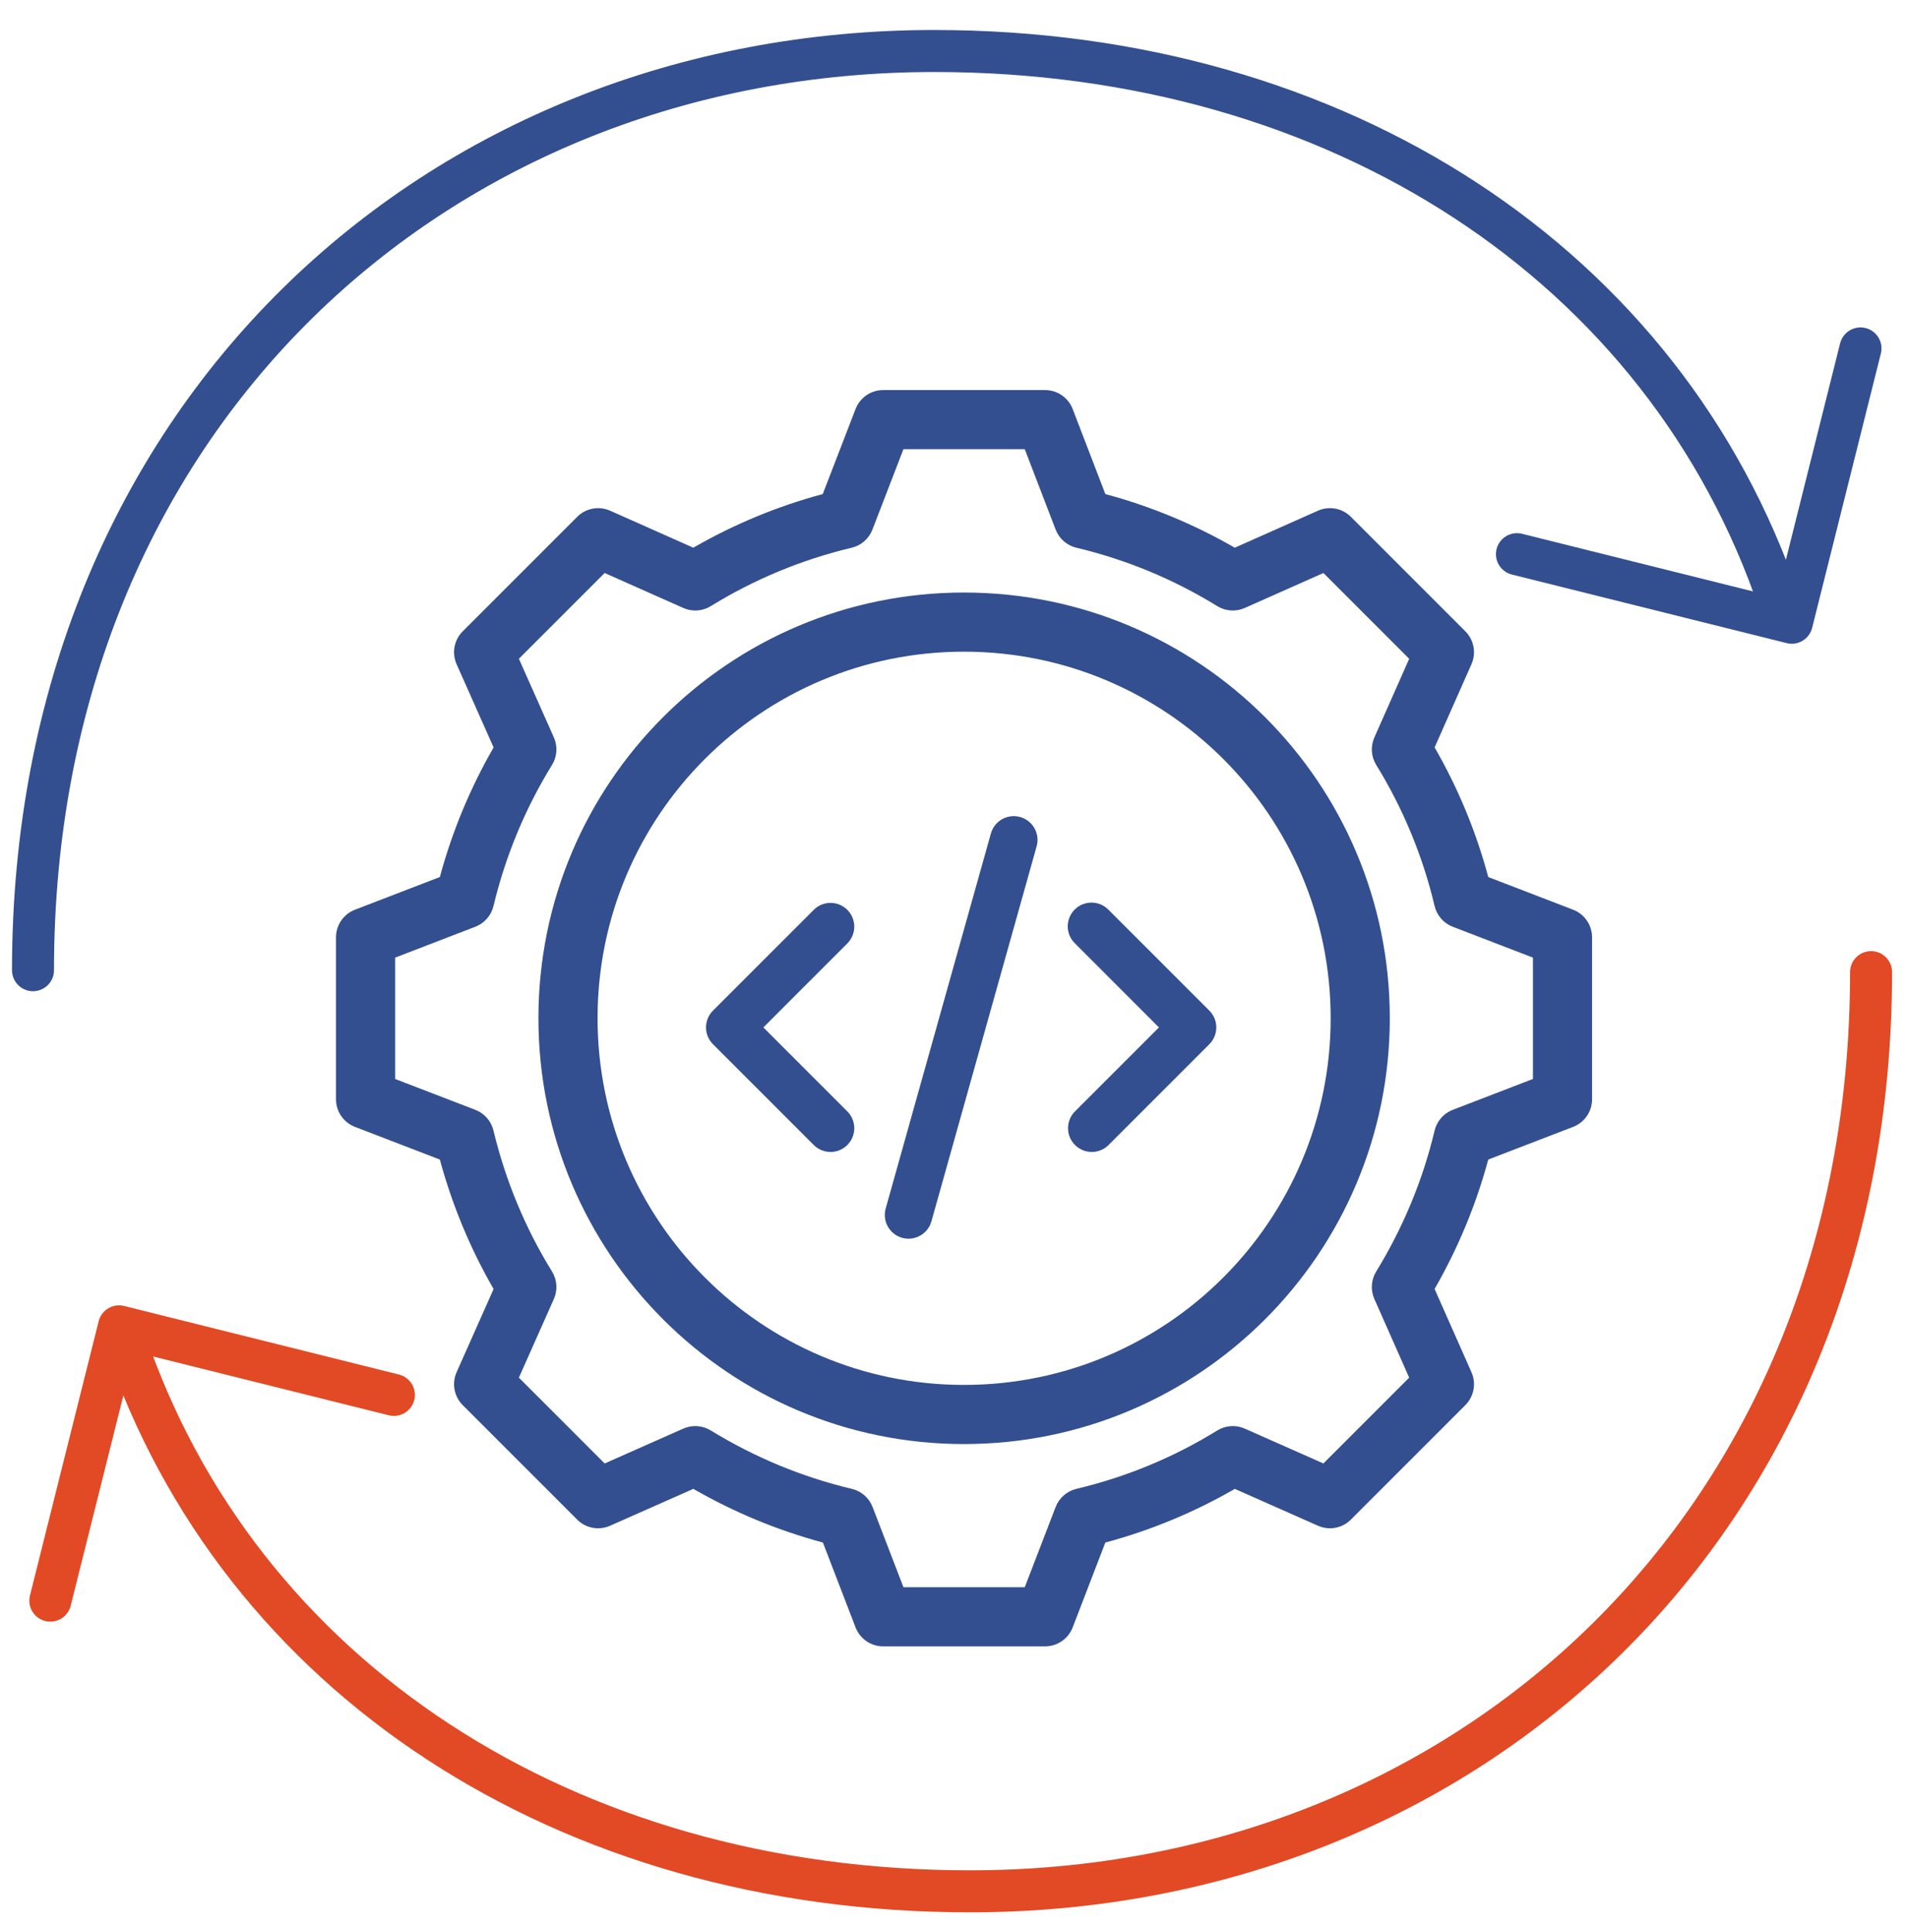 <svg width="636" height="644" viewBox="0 0 636 644" fill="none" xmlns="http://www.w3.org/2000/svg">
<path fill-rule="evenodd" clip-rule="evenodd" d="M368.448 164.659C383.544 168.714 398.046 174.724 411.585 182.536L439.318 170.205C441.139 169.396 443.162 169.157 445.121 169.52C447.08 169.884 448.882 170.833 450.291 172.241L488.45 210.4C489.857 211.807 490.805 213.608 491.17 215.564C491.534 217.52 491.297 219.541 490.491 221.361L478.205 249.097C486.029 262.655 492.042 277.18 496.092 292.301L524.375 303.186C526.234 303.902 527.832 305.164 528.959 306.806C530.087 308.448 530.69 310.392 530.69 312.384V366.361C530.69 368.353 530.087 370.298 528.959 371.94C527.832 373.582 526.234 374.844 524.375 375.559L496.085 386.446C492.024 401.541 485.99 416.025 478.2 429.582L490.491 457.33C491.298 459.15 491.534 461.171 491.17 463.127C490.806 465.084 489.857 466.884 488.45 468.291L450.291 506.45C448.884 507.857 447.084 508.805 445.127 509.17C443.171 509.535 441.15 509.298 439.33 508.492L411.601 496.209C398.059 504.028 383.55 510.039 368.446 514.088L357.559 542.375C356.844 544.234 355.582 545.832 353.94 546.96C352.298 548.088 350.353 548.691 348.361 548.691H294.384C292.392 548.691 290.447 548.088 288.805 546.96C287.163 545.832 285.902 544.234 285.186 542.375L274.301 514.09C259.162 510.027 244.67 503.992 231.109 496.201L203.36 508.492C201.54 509.298 199.519 509.534 197.563 509.17C195.607 508.805 193.807 507.857 192.4 506.45L154.241 468.291C152.833 466.882 151.884 465.079 151.52 463.121C151.157 461.162 151.396 459.139 152.205 457.318L164.532 429.594C156.714 416.068 150.711 401.551 146.618 386.452L118.316 375.559C116.457 374.844 114.859 373.582 113.731 371.94C112.604 370.298 112 368.353 112 366.361V312.384C112 310.392 112.604 308.447 113.731 306.805C114.859 305.163 116.457 303.902 118.316 303.186L146.614 292.296C150.693 277.184 156.716 262.665 164.534 249.105L152.205 221.373C151.396 219.553 151.157 217.53 151.52 215.571C151.884 213.612 152.833 211.809 154.241 210.4L192.4 172.241C193.809 170.833 195.612 169.884 197.571 169.52C199.53 169.157 201.553 169.396 203.373 170.205L231.105 182.536C244.647 174.723 259.151 168.713 274.25 164.657L285.189 136.308C285.905 134.451 287.168 132.854 288.809 131.729C290.45 130.603 292.394 130 294.384 130H348.361C352.44 130 356.098 132.513 357.56 136.321L368.448 164.659ZM351.88 176.494L341.589 149.711H301.145L290.805 176.508C290.229 178 289.299 179.33 288.094 180.383C286.889 181.435 285.446 182.178 283.889 182.548C267.301 186.489 251.449 193.058 236.935 202.006C235.571 202.846 234.023 203.341 232.424 203.448C230.826 203.556 229.225 203.271 227.761 202.62L201.55 190.967L172.966 219.551L184.62 245.761C185.271 247.225 185.556 248.826 185.448 250.424C185.341 252.023 184.846 253.571 184.006 254.935C175.041 269.485 168.484 285.316 164.488 301.965C164.115 303.519 163.37 304.959 162.318 306.16C161.265 307.362 159.936 308.289 158.445 308.863L131.711 319.153V359.594L158.445 369.882C159.935 370.456 161.263 371.383 162.315 372.583C163.368 373.784 164.113 375.222 164.486 376.774C168.482 393.368 175.034 409.247 183.997 423.742C184.841 425.107 185.339 426.658 185.447 428.259C185.556 429.86 185.272 431.464 184.62 432.93L172.966 459.14L201.557 487.731L227.773 476.119C229.232 475.473 230.827 475.191 232.419 475.297C234.011 475.403 235.554 475.893 236.914 476.726C251.461 485.64 267.288 492.251 283.937 496.196C285.496 496.566 286.942 497.31 288.149 498.364C289.356 499.418 290.287 500.751 290.863 502.246L301.151 528.98H341.593L351.882 502.246C352.457 500.752 353.388 499.42 354.593 498.366C355.799 497.312 357.243 496.568 358.801 496.197C375.387 492.256 391.256 485.706 405.742 476.748C407.105 475.906 408.653 475.408 410.252 475.298C411.85 475.188 413.451 475.47 414.917 476.119L441.133 487.731L469.731 459.134L458.119 432.918C457.473 431.459 457.19 429.865 457.296 428.272C457.402 426.68 457.893 425.137 458.726 423.777C467.641 409.228 474.253 393.4 478.197 376.802C478.568 375.244 479.312 373.8 480.366 372.594C481.42 371.388 482.752 370.457 484.246 369.882L510.979 359.594V319.153L484.246 308.863C482.751 308.288 481.418 307.356 480.364 306.149C479.309 304.942 478.565 303.497 478.196 301.937C474.265 285.331 467.696 269.462 458.74 254.935C457.9 253.574 457.405 252.028 457.297 250.432C457.189 248.836 457.471 247.237 458.119 245.775L469.731 219.559L441.14 190.967L414.929 202.62C413.465 203.271 411.864 203.556 410.266 203.448C408.667 203.341 407.119 202.846 405.755 202.006C391.241 193.058 375.39 186.489 358.801 182.548C357.242 182.178 355.797 181.433 354.591 180.378C353.385 179.323 352.454 177.99 351.88 176.494ZM321.335 197.478C399.714 197.478 463.267 260.955 463.267 339.335C463.267 417.713 399.713 481.269 321.335 481.269C242.954 481.269 179.477 417.715 179.477 339.335C179.477 260.954 242.952 197.478 321.335 197.478ZM321.335 217.189C253.844 217.189 199.188 271.844 199.188 339.335C199.188 406.826 253.843 461.557 321.335 461.557C388.827 461.557 443.556 406.829 443.556 339.335C443.556 271.843 388.826 217.189 321.335 217.189Z" fill="#334F8F"/>
<g clip-path="url(#clip0_80_274)">
<path d="M340.067 272.295C342.088 272.864 343.8 274.211 344.827 276.042C345.855 277.872 346.113 280.036 345.546 282.057L310.475 407.045C310.194 408.046 309.719 408.982 309.076 409.8C308.434 410.617 307.637 411.3 306.73 411.81C305.824 412.319 304.826 412.645 303.794 412.769C302.761 412.893 301.715 412.812 300.713 412.531C299.712 412.25 298.776 411.775 297.959 411.133C297.141 410.49 296.458 409.693 295.949 408.787C295.439 407.88 295.113 406.882 294.99 405.85C294.866 404.818 294.947 403.771 295.227 402.77L330.298 277.782C330.579 276.779 331.054 275.842 331.697 275.024C332.34 274.206 333.138 273.523 334.045 273.013C334.953 272.503 335.951 272.178 336.985 272.055C338.018 271.932 339.066 272.013 340.067 272.295ZM282.442 303.226C283.926 304.71 284.76 306.724 284.76 308.823C284.76 310.922 283.926 312.935 282.442 314.42L254.456 342.413L282.442 370.399C283.177 371.134 283.761 372.006 284.159 372.967C284.557 373.927 284.763 374.957 284.763 375.997C284.763 377.037 284.559 378.066 284.161 379.027C283.764 379.988 283.181 380.861 282.446 381.597C281.711 382.332 280.838 382.916 279.878 383.314C278.917 383.712 277.887 383.918 276.848 383.918C275.808 383.918 274.778 383.714 273.817 383.316C272.856 382.919 271.983 382.336 271.248 381.601L237.657 348.01C236.173 346.526 235.339 344.512 235.339 342.413C235.339 340.314 236.173 338.301 237.657 336.816L271.248 303.226C272.732 301.742 274.746 300.908 276.845 300.908C278.944 300.908 280.957 301.742 282.442 303.226ZM358.331 314.42C357.575 313.69 356.972 312.816 356.557 311.85C356.142 310.884 355.924 309.845 355.914 308.794C355.905 307.743 356.106 306.701 356.504 305.728C356.902 304.755 357.49 303.871 358.233 303.128C358.976 302.384 359.86 301.796 360.833 301.398C361.806 301 362.848 300.8 363.9 300.809C364.951 300.818 365.99 301.037 366.955 301.452C367.921 301.867 368.795 302.47 369.525 303.226L403.116 336.816C404.6 338.301 405.433 340.314 405.433 342.413C405.433 344.512 404.6 346.526 403.116 348.01L369.525 381.601C368.04 383.085 366.025 383.919 363.925 383.918C361.825 383.917 359.811 383.082 358.327 381.597C356.843 380.111 356.009 378.097 356.01 375.997C356.011 373.897 356.846 371.883 358.331 370.399L386.316 342.413L358.331 314.42Z" fill="#334F8F"/>
</g>
<path d="M11 323.346C11 139.538 145.486 17 311.433 17C446.256 17 555.009 88.532 593.057 200.808" stroke="#334F8F" stroke-width="14" stroke-linecap="round" stroke-linejoin="round"/>
<path d="M505.645 184.688L597.26 207.544L620.163 116.121" stroke="#334F8F" stroke-width="14" stroke-linecap="round" stroke-linejoin="round"/>
<path d="M623.692 323.987C623.692 507.795 489.206 630.333 323.289 630.333C188.436 630.333 79.622 558.802 41.635 446.526" stroke="#E14A25" stroke-width="14" stroke-linecap="round" stroke-linejoin="round"/>
<path d="M131.293 464.89L39.678 442.035L16.774 533.457" stroke="#E14A25" stroke-width="14" stroke-linecap="round" stroke-linejoin="round"/>
<defs>
<clipPath id="clip0_80_274">
<rect width="190" height="190" fill="white" transform="translate(225.386 247.413)"/>
</clipPath>
</defs>
</svg>
